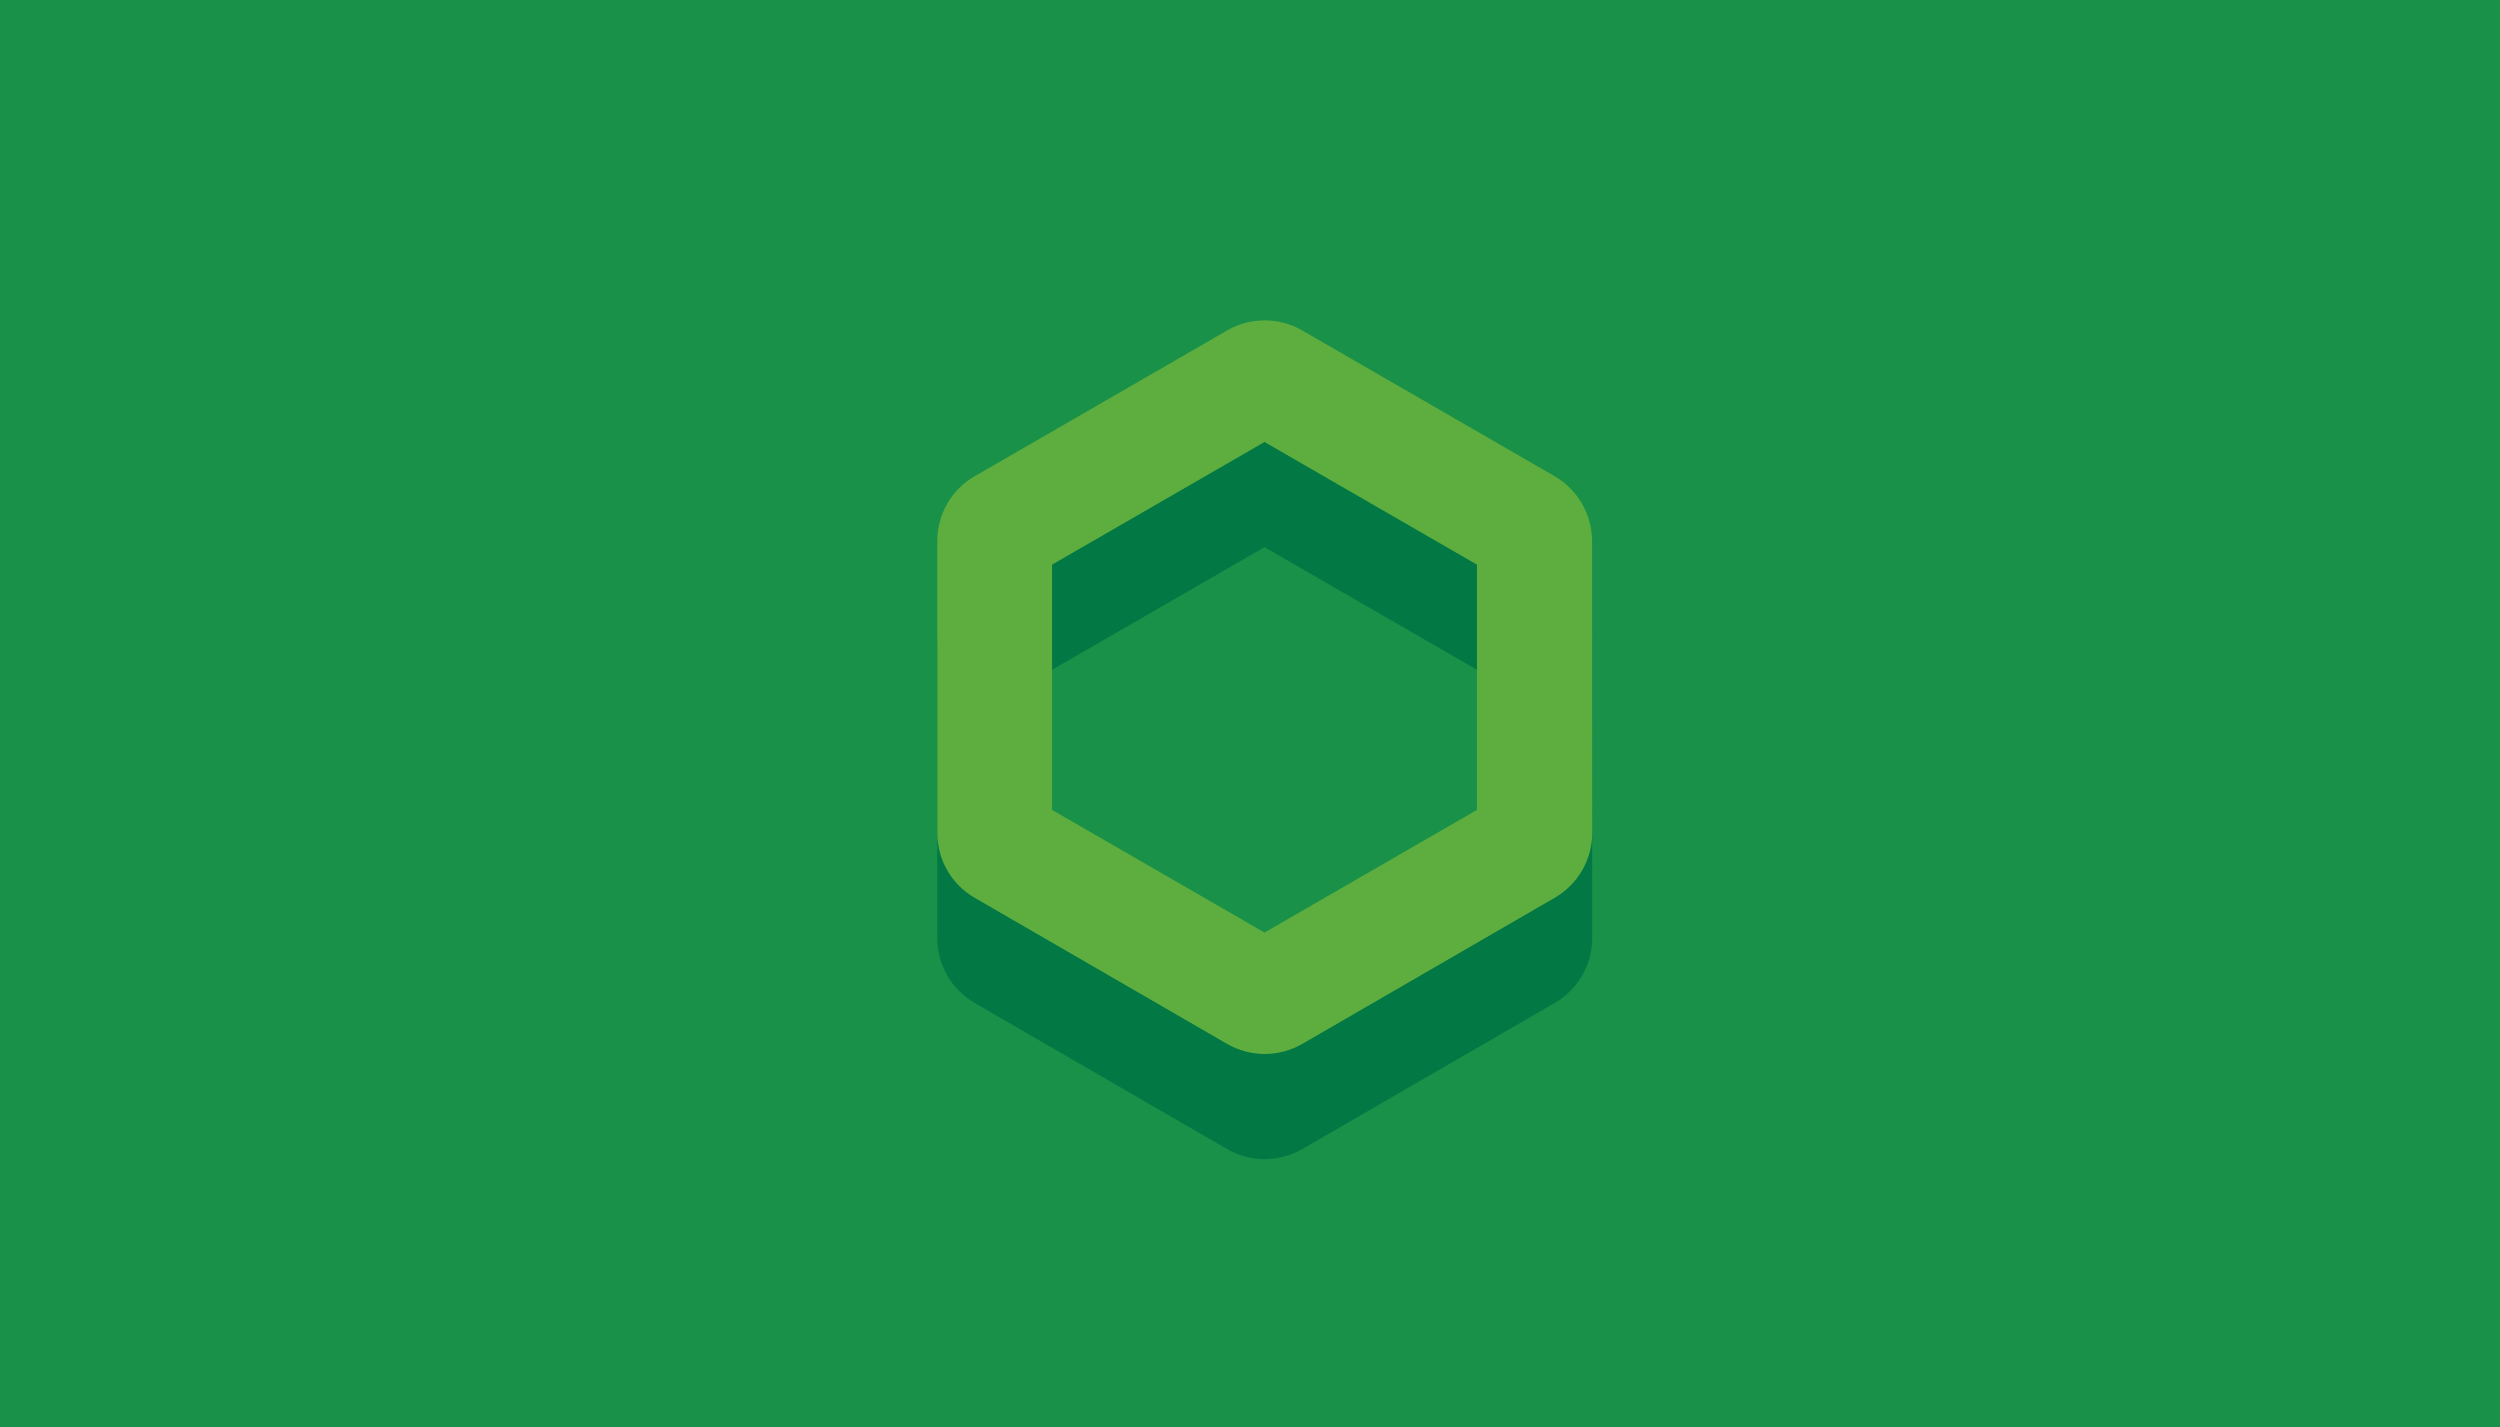 <?xml version="1.0" encoding="UTF-8"?>
<!-- Generator: Adobe Illustrator 27.2.0, SVG Export Plug-In . SVG Version: 6.00 Build 0)  -->
<svg xmlns="http://www.w3.org/2000/svg" xmlns:xlink="http://www.w3.org/1999/xlink" version="1.1" id="Calque_1" x="0px" y="0px" viewBox="0 0 1431 817" style="enable-background:new 0 0 1431 817;" xml:space="preserve">
<style type="text/css">
	.st0{fill:#1A9148;}
	.st1{fill:#027845;}
	.st2{fill:#5DAE3E;}
</style>
<rect x="-24.6" y="-24.9" class="st0" width="1496.9" height="881.7"></rect>
<path class="st1" d="M911.3,369.9c0-15.2-8.2-29.4-21.4-37.1l-144.6-83.5c-6.5-3.8-13.9-5.7-21.4-5.7l0,25.6l0-25.6  c-7.5,0-14.9,1.9-21.4,5.7l-144.6,83.5c-13.3,7.6-21.4,21.9-21.4,37.1l0,167c0,15.4,8.1,29.5,21.4,37.2l144.6,83.7  c6.5,3.7,13.9,5.7,21.4,5.7v0c0,0,0,0,0,0s0,0,0,0v0c7.5,0,14.9-2,21.4-5.7l144.6-83.7c13.3-7.7,21.5-21.8,21.5-37.2L911.3,369.9z   M845.4,523.8L723.8,594l-121.6-70.2l0-140.4l121.6-70.2l121.6,70.2L845.4,523.8z"></path>
<path class="st2" d="M911.3,309.7c0-15.2-8.2-29.4-21.4-37.1l-144.6-83.5c-6.5-3.8-13.9-5.7-21.4-5.7l0,25.6l0-25.6  c-7.5,0-14.9,1.9-21.4,5.7l-144.6,83.5c-13.3,7.6-21.4,21.9-21.4,37.1l0,167c0,15.4,8.1,29.5,21.4,37.2l144.6,83.7  c6.5,3.7,13.9,5.7,21.4,5.7v0c0,0,0,0,0,0s0,0,0,0v0c7.5,0,14.9-2,21.4-5.7l144.6-83.7c13.3-7.7,21.5-21.8,21.5-37.2L911.3,309.7z   M845.4,463.6l-121.6,70.2l-121.6-70.2l0-140.4L723.8,253l121.6,70.2L845.4,463.6z"></path>
</svg>
